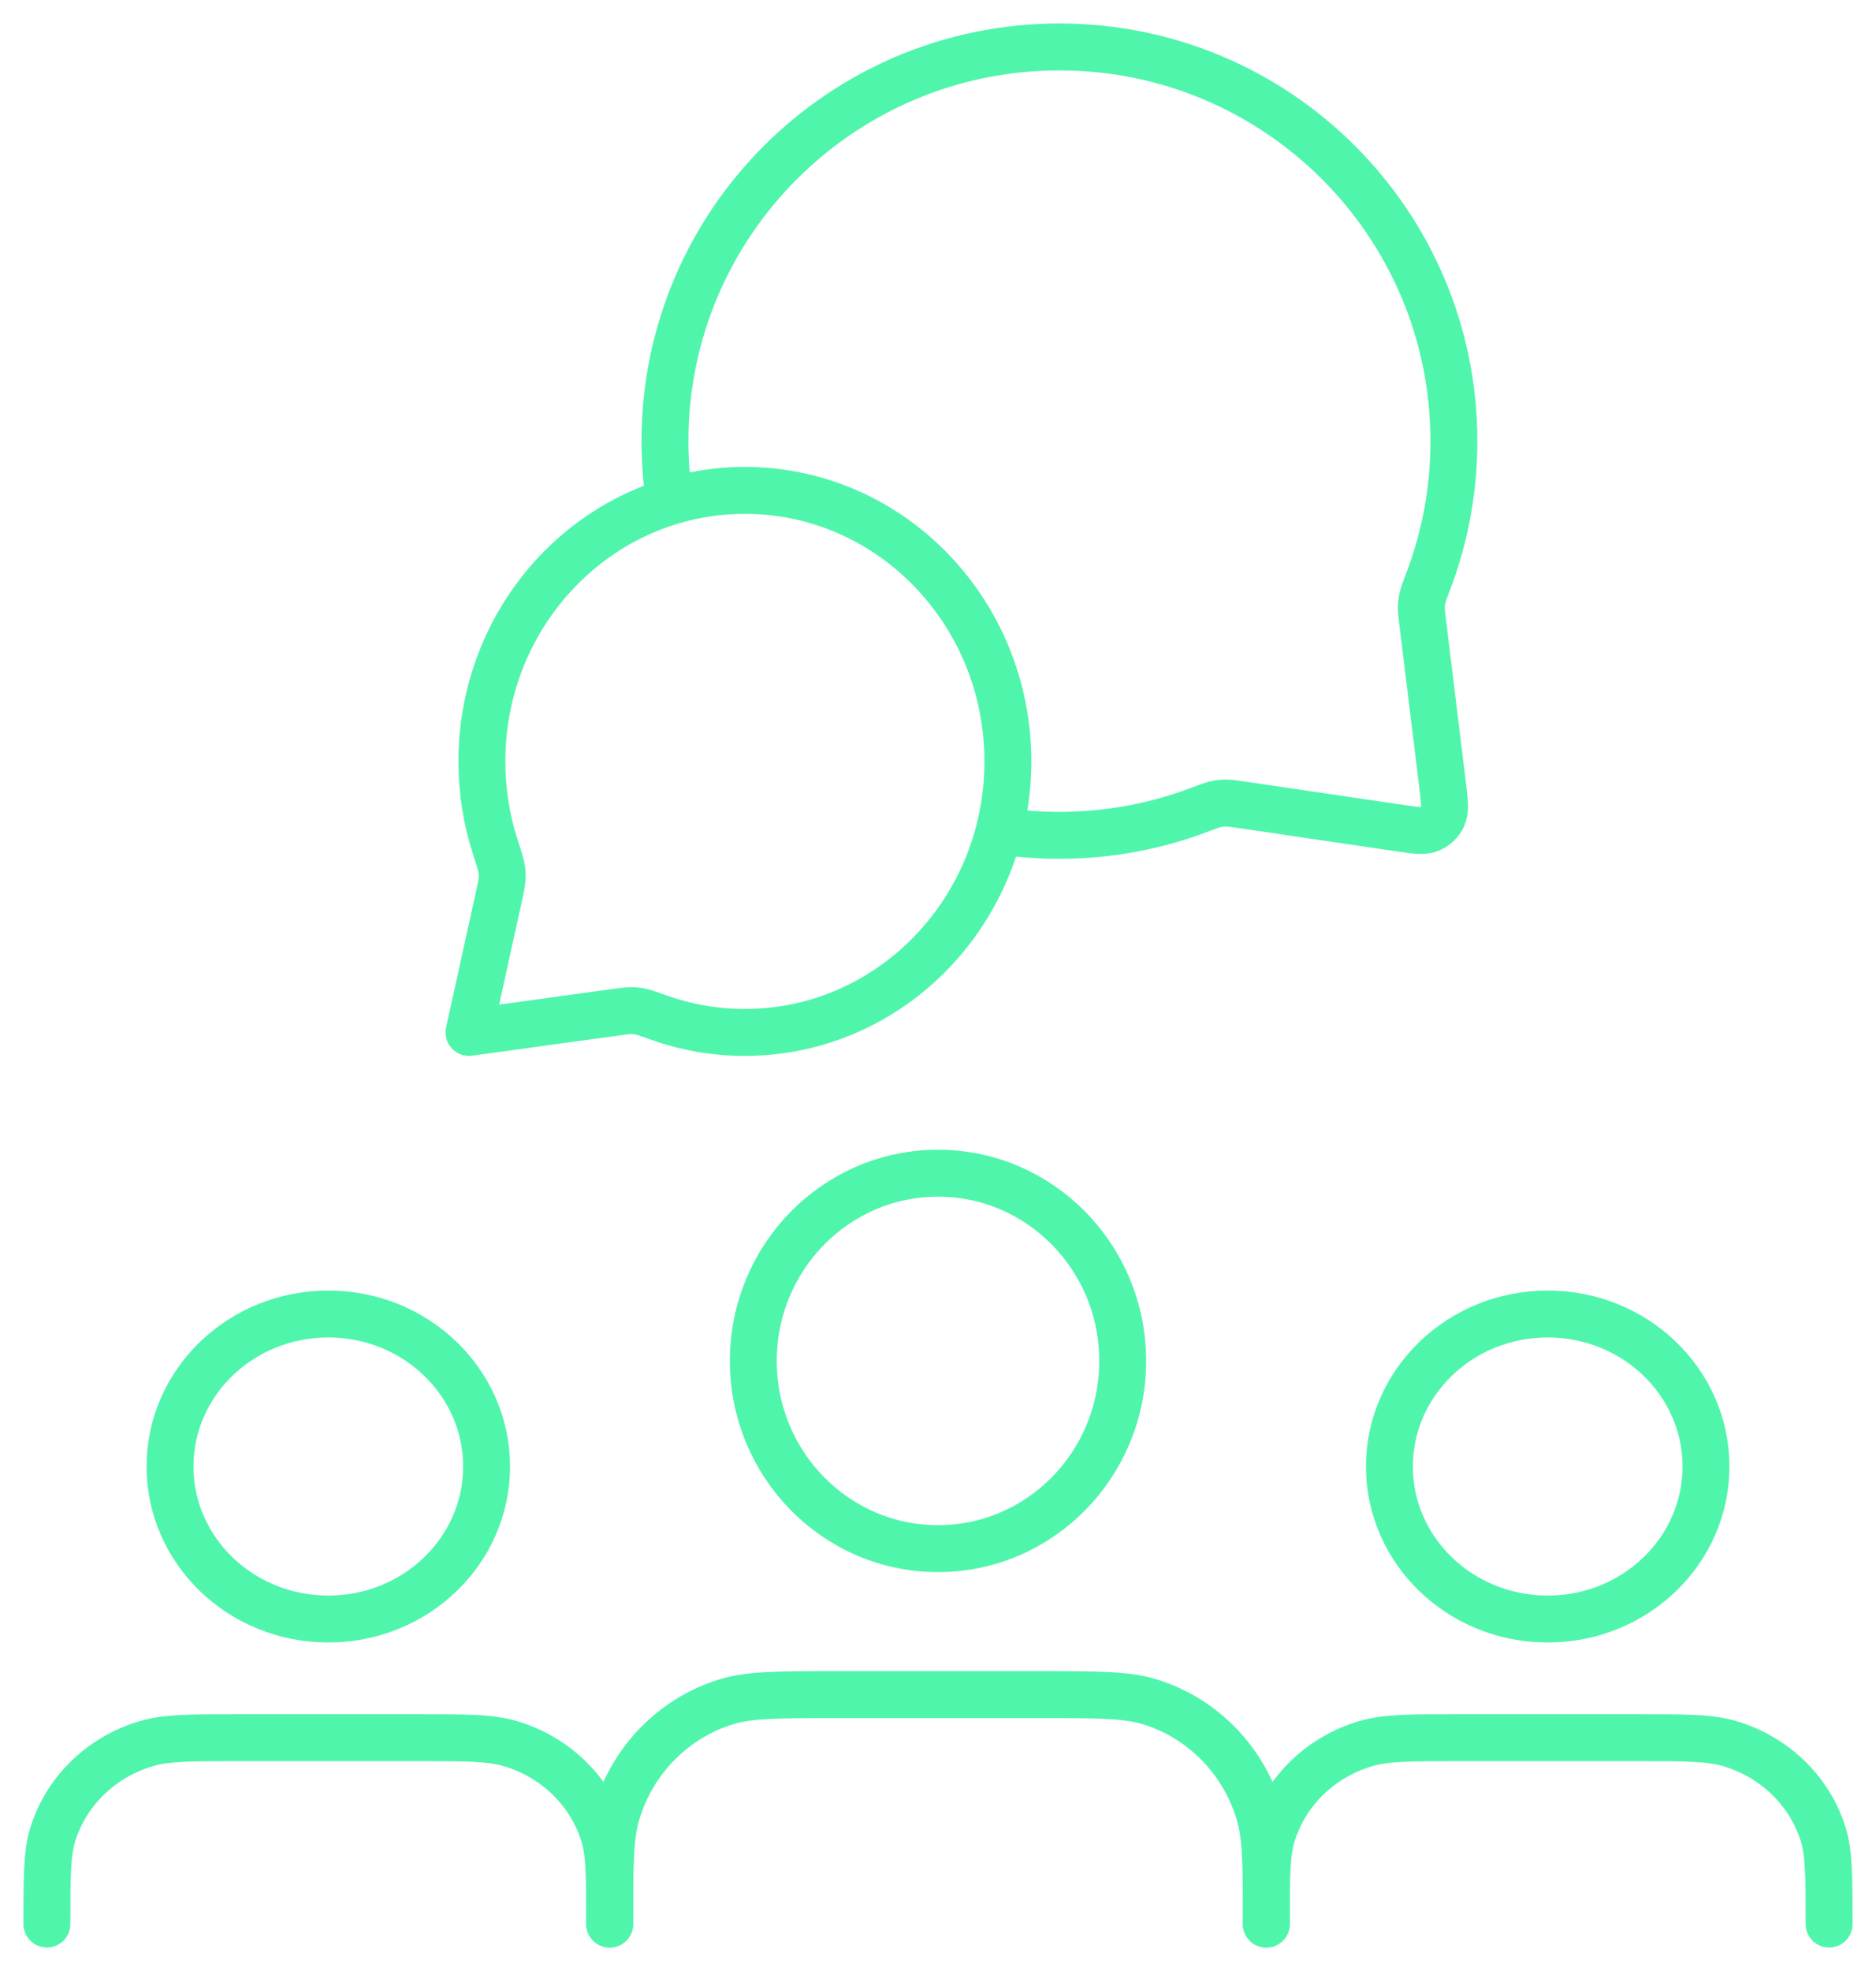 <svg width="40" height="42" viewBox="0 0 40 42" fill="none" xmlns="http://www.w3.org/2000/svg">
<path d="M27 41C27 39.76 27 39.139 26.849 38.635C26.51 37.498 25.635 36.609 24.516 36.264C24.019 36.111 23.409 36.111 22.188 36.111H17.812C16.591 36.111 15.981 36.111 15.484 36.264C14.365 36.609 13.49 37.498 13.151 38.635C13 39.139 13 39.76 13 41M23.938 29C23.938 31.209 22.175 33 20 33C17.825 33 16.062 31.209 16.062 29C16.062 26.791 17.825 25 20 25C22.175 25 23.938 26.791 23.938 29Z" stroke="#50F5AC" stroke-linecap="round" stroke-linejoin="round"/>
<path d="M14.277 10.69C14.212 10.27 14.178 9.839 14.178 9.4C14.178 4.761 17.944 1 22.589 1C27.234 1 31 4.761 31 9.4C31 10.448 30.808 11.451 30.457 12.376C30.384 12.568 30.347 12.664 30.331 12.739C30.314 12.814 30.308 12.866 30.306 12.942C30.305 13.019 30.315 13.104 30.336 13.273L30.756 16.706C30.802 17.078 30.824 17.264 30.763 17.399C30.709 17.517 30.613 17.611 30.494 17.663C30.358 17.722 30.174 17.695 29.806 17.64L26.479 17.15C26.305 17.124 26.218 17.112 26.139 17.112C26.061 17.113 26.006 17.118 25.93 17.134C25.852 17.151 25.754 17.188 25.556 17.262C24.633 17.61 23.633 17.8 22.589 17.8C22.152 17.8 21.723 17.767 21.304 17.703M15.882 22C18.979 22 21.49 19.414 21.49 16.225C21.49 13.036 18.979 10.45 15.882 10.45C12.785 10.45 10.275 13.036 10.275 16.225C10.275 16.866 10.376 17.483 10.564 18.059C10.643 18.303 10.682 18.424 10.695 18.508C10.709 18.595 10.711 18.643 10.706 18.731C10.701 18.815 10.68 18.91 10.639 19.1L10 22L13.128 21.57C13.299 21.547 13.384 21.535 13.459 21.536C13.537 21.536 13.579 21.541 13.656 21.556C13.729 21.571 13.838 21.609 14.055 21.686C14.628 21.89 15.242 22 15.882 22Z" stroke="#50F5AC" stroke-linecap="round" stroke-linejoin="round"/>
<path d="M39 41C39 39.992 39 39.488 38.871 39.078C38.58 38.155 37.83 37.432 36.871 37.152C36.445 37.028 35.922 37.028 34.875 37.028H31.125C30.078 37.028 29.555 37.028 29.129 37.152C28.17 37.432 27.42 38.155 27.129 39.078C27 39.488 27 39.992 27 41M36.375 31.25C36.375 33.045 34.864 34.5 33 34.5C31.136 34.5 29.625 33.045 29.625 31.25C29.625 29.455 31.136 28 33 28C34.864 28 36.375 29.455 36.375 31.25Z" stroke="#50F5AC" stroke-linecap="round" stroke-linejoin="round"/>
<path d="M13 41C13 39.992 13 39.488 12.871 39.078C12.58 38.155 11.83 37.432 10.871 37.152C10.445 37.028 9.922 37.028 8.875 37.028H5.125C4.078 37.028 3.555 37.028 3.129 37.152C2.17 37.432 1.42 38.155 1.129 39.078C1 39.488 1 39.992 1 41M10.375 31.25C10.375 33.045 8.864 34.5 7 34.5C5.136 34.5 3.625 33.045 3.625 31.25C3.625 29.455 5.136 28 7 28C8.864 28 10.375 29.455 10.375 31.25Z" stroke="#50F5AC" stroke-linecap="round" stroke-linejoin="round"/>
</svg>
